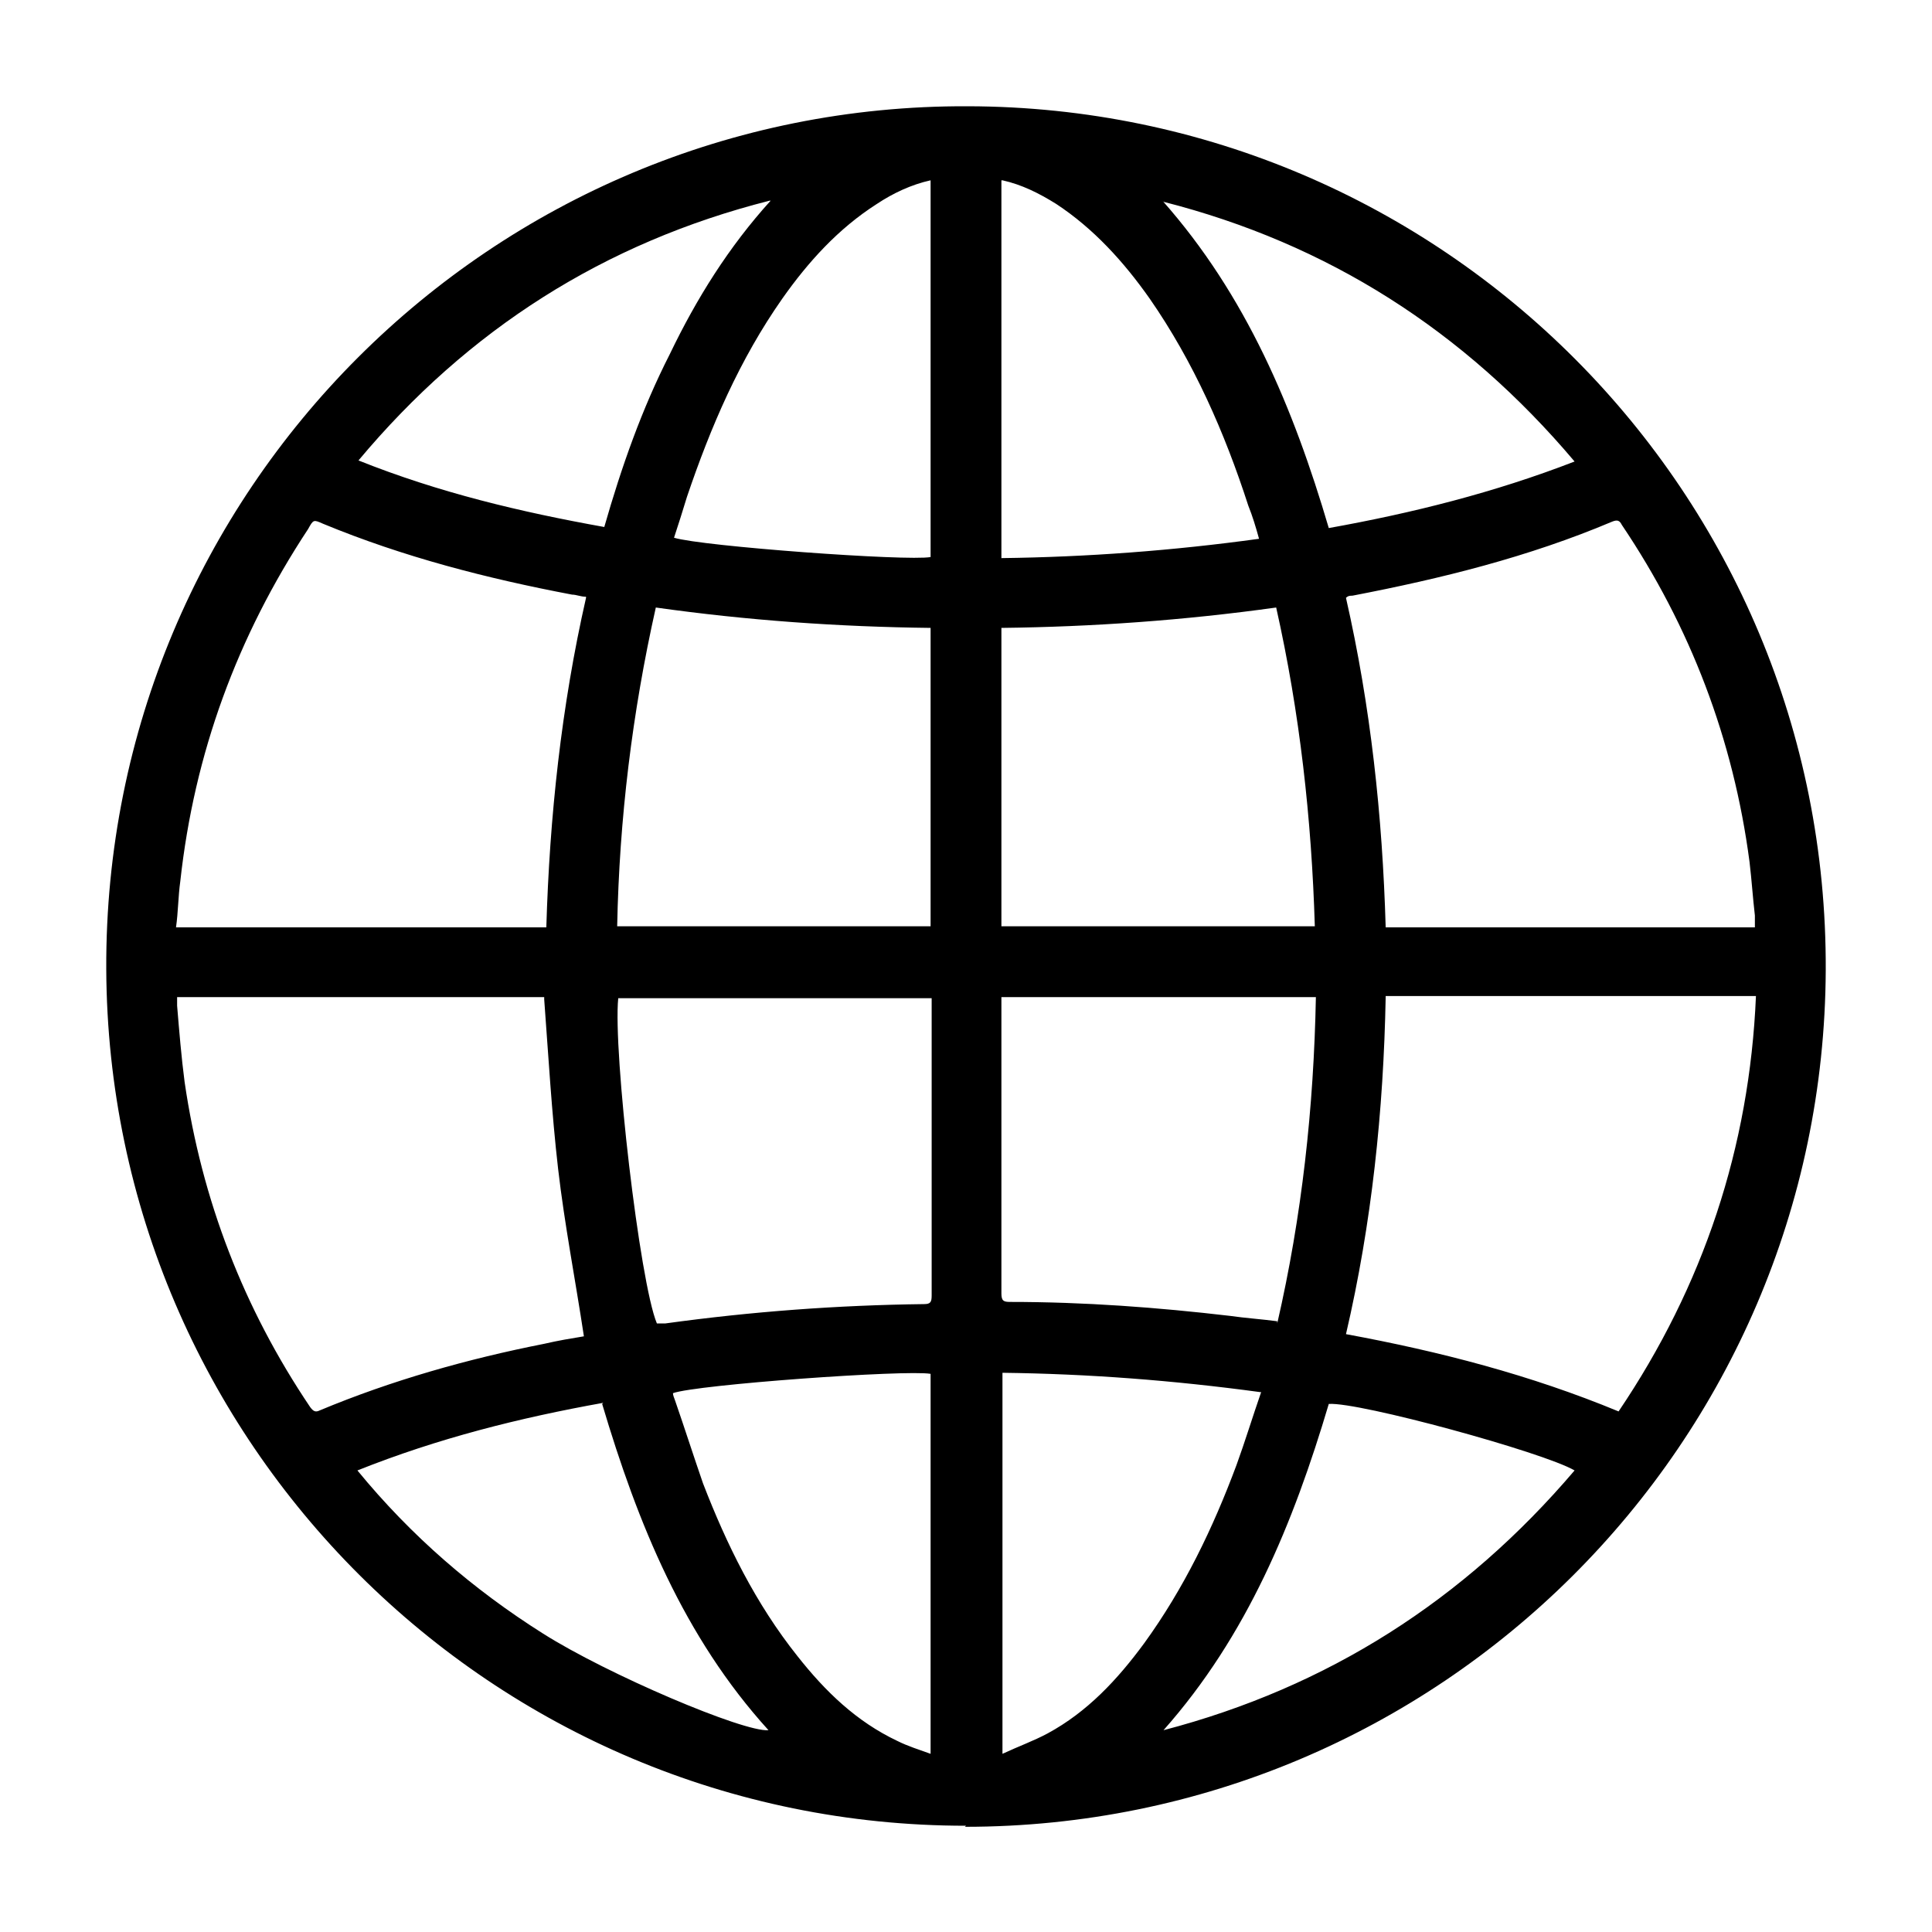 <svg width="40" height="40" viewBox="0 0 40 40" fill="none" xmlns="http://www.w3.org/2000/svg">
<path d="M20 37.8C10.2 37.8 2.244 29.867 2.2 20.067C2.155 10.155 10.2 2.155 20.044 2.2C29.844 2.222 37.844 10.178 37.8 20.089C37.755 29.889 29.8 37.822 19.978 37.822L20 37.8ZM11.267 20.644H3.667C3.667 20.711 3.667 20.755 3.667 20.822C3.711 21.355 3.755 21.889 3.822 22.4C4.178 24.844 5.044 27.089 6.422 29.133C6.489 29.222 6.533 29.244 6.622 29.2C8.111 28.578 9.689 28.133 11.267 27.822C11.555 27.755 11.822 27.711 12.089 27.667C11.911 26.489 11.689 25.355 11.555 24.2C11.422 23.044 11.355 21.867 11.267 20.689V20.644ZM28.689 20.644C28.644 23 28.4 25.333 27.867 27.622C29.8 27.978 31.689 28.467 33.511 29.222C35.267 26.622 36.222 23.755 36.355 20.622H28.689V20.644ZM36.333 19.178C36.333 19.089 36.333 19.022 36.333 18.955C36.289 18.578 36.267 18.222 36.222 17.844C35.889 15.311 35 12.978 33.578 10.867C33.533 10.778 33.489 10.755 33.378 10.8C31.644 11.533 29.844 11.978 28 12.333C27.955 12.333 27.911 12.333 27.867 12.378C28.378 14.622 28.622 16.889 28.689 19.2H36.333V19.178ZM12.133 12.355C12.022 12.355 11.933 12.311 11.844 12.311C10.089 11.978 8.355 11.533 6.689 10.844C6.489 10.755 6.489 10.755 6.378 10.955C4.911 13.178 4.022 15.6 3.733 18.244C3.689 18.555 3.689 18.889 3.644 19.2H11.311C11.378 16.911 11.622 14.622 12.133 12.378V12.355ZM13.578 27.4C13.644 27.4 13.711 27.4 13.778 27.4C15.555 27.155 17.333 27.022 19.133 27C19.267 27 19.289 26.955 19.289 26.822C19.289 24.822 19.289 22.822 19.289 20.822V20.667H12.8C12.689 21.755 13.244 26.555 13.6 27.4H13.578ZM26.444 27.4C26.955 25.178 27.2 22.933 27.244 20.644H20.733V20.8C20.733 22.8 20.733 24.778 20.733 26.778C20.733 26.933 20.778 26.955 20.911 26.955C22.444 26.955 23.955 27.067 25.467 27.244C25.778 27.289 26.111 27.311 26.444 27.355V27.4ZM19.267 13C17.355 12.978 15.467 12.844 13.578 12.578C13.089 14.755 12.822 16.955 12.778 19.178H19.267V13ZM20.733 19.178H27.222C27.155 16.955 26.911 14.755 26.422 12.578C24.511 12.844 22.622 12.978 20.733 13V19.155V19.178ZM26.089 28.822C24.289 28.578 22.533 28.444 20.755 28.422V36.311C21.089 36.155 21.4 36.044 21.689 35.889C22.511 35.444 23.133 34.778 23.689 34.022C24.511 32.889 25.111 31.644 25.6 30.333C25.778 29.844 25.933 29.333 26.111 28.822H26.089ZM19.267 36.289V28.444C18.755 28.355 14.422 28.667 13.933 28.844C13.933 28.889 13.955 28.933 13.978 29C14.178 29.578 14.355 30.133 14.555 30.711C15.044 31.978 15.644 33.2 16.511 34.289C17.089 35.022 17.733 35.644 18.578 36.044C18.8 36.155 19.022 36.222 19.267 36.311V36.289ZM19.267 11.533V3.733C18.867 3.822 18.489 4 18.155 4.222C17.355 4.733 16.733 5.422 16.2 6.178C15.311 7.444 14.711 8.844 14.222 10.289C14.133 10.578 14.044 10.867 13.955 11.133C14.533 11.311 18.778 11.622 19.267 11.533ZM20.733 3.733V11.555C22.511 11.533 24.289 11.4 26.067 11.155C26 10.911 25.933 10.689 25.844 10.467C25.355 8.955 24.711 7.489 23.8 6.178C23.267 5.422 22.644 4.733 21.867 4.222C21.511 4 21.155 3.822 20.755 3.733H20.733ZM24.067 4.155C25.8 6.111 26.778 8.444 27.511 10.933C29.244 10.622 30.933 10.2 32.6 9.555C30.311 6.844 27.489 5.044 24.089 4.178L24.067 4.155ZM15.933 4.155C12.511 5.022 9.689 6.822 7.422 9.533C9.089 10.2 10.778 10.6 12.511 10.911C12.867 9.667 13.289 8.467 13.867 7.333C14.422 6.178 15.089 5.111 15.955 4.155H15.933ZM24.089 35.822C27.489 34.933 30.311 33.133 32.6 30.444C31.955 30.067 28.133 29.022 27.511 29.067C26.778 31.533 25.822 33.867 24.089 35.822ZM12.489 29.044C10.755 29.355 9.067 29.778 7.4 30.444C8.511 31.8 9.8 32.911 11.244 33.822C12.578 34.667 15.4 35.867 15.911 35.822C14.155 33.889 13.2 31.533 12.467 29.067L12.489 29.044Z" fill="black"/>
</svg>
